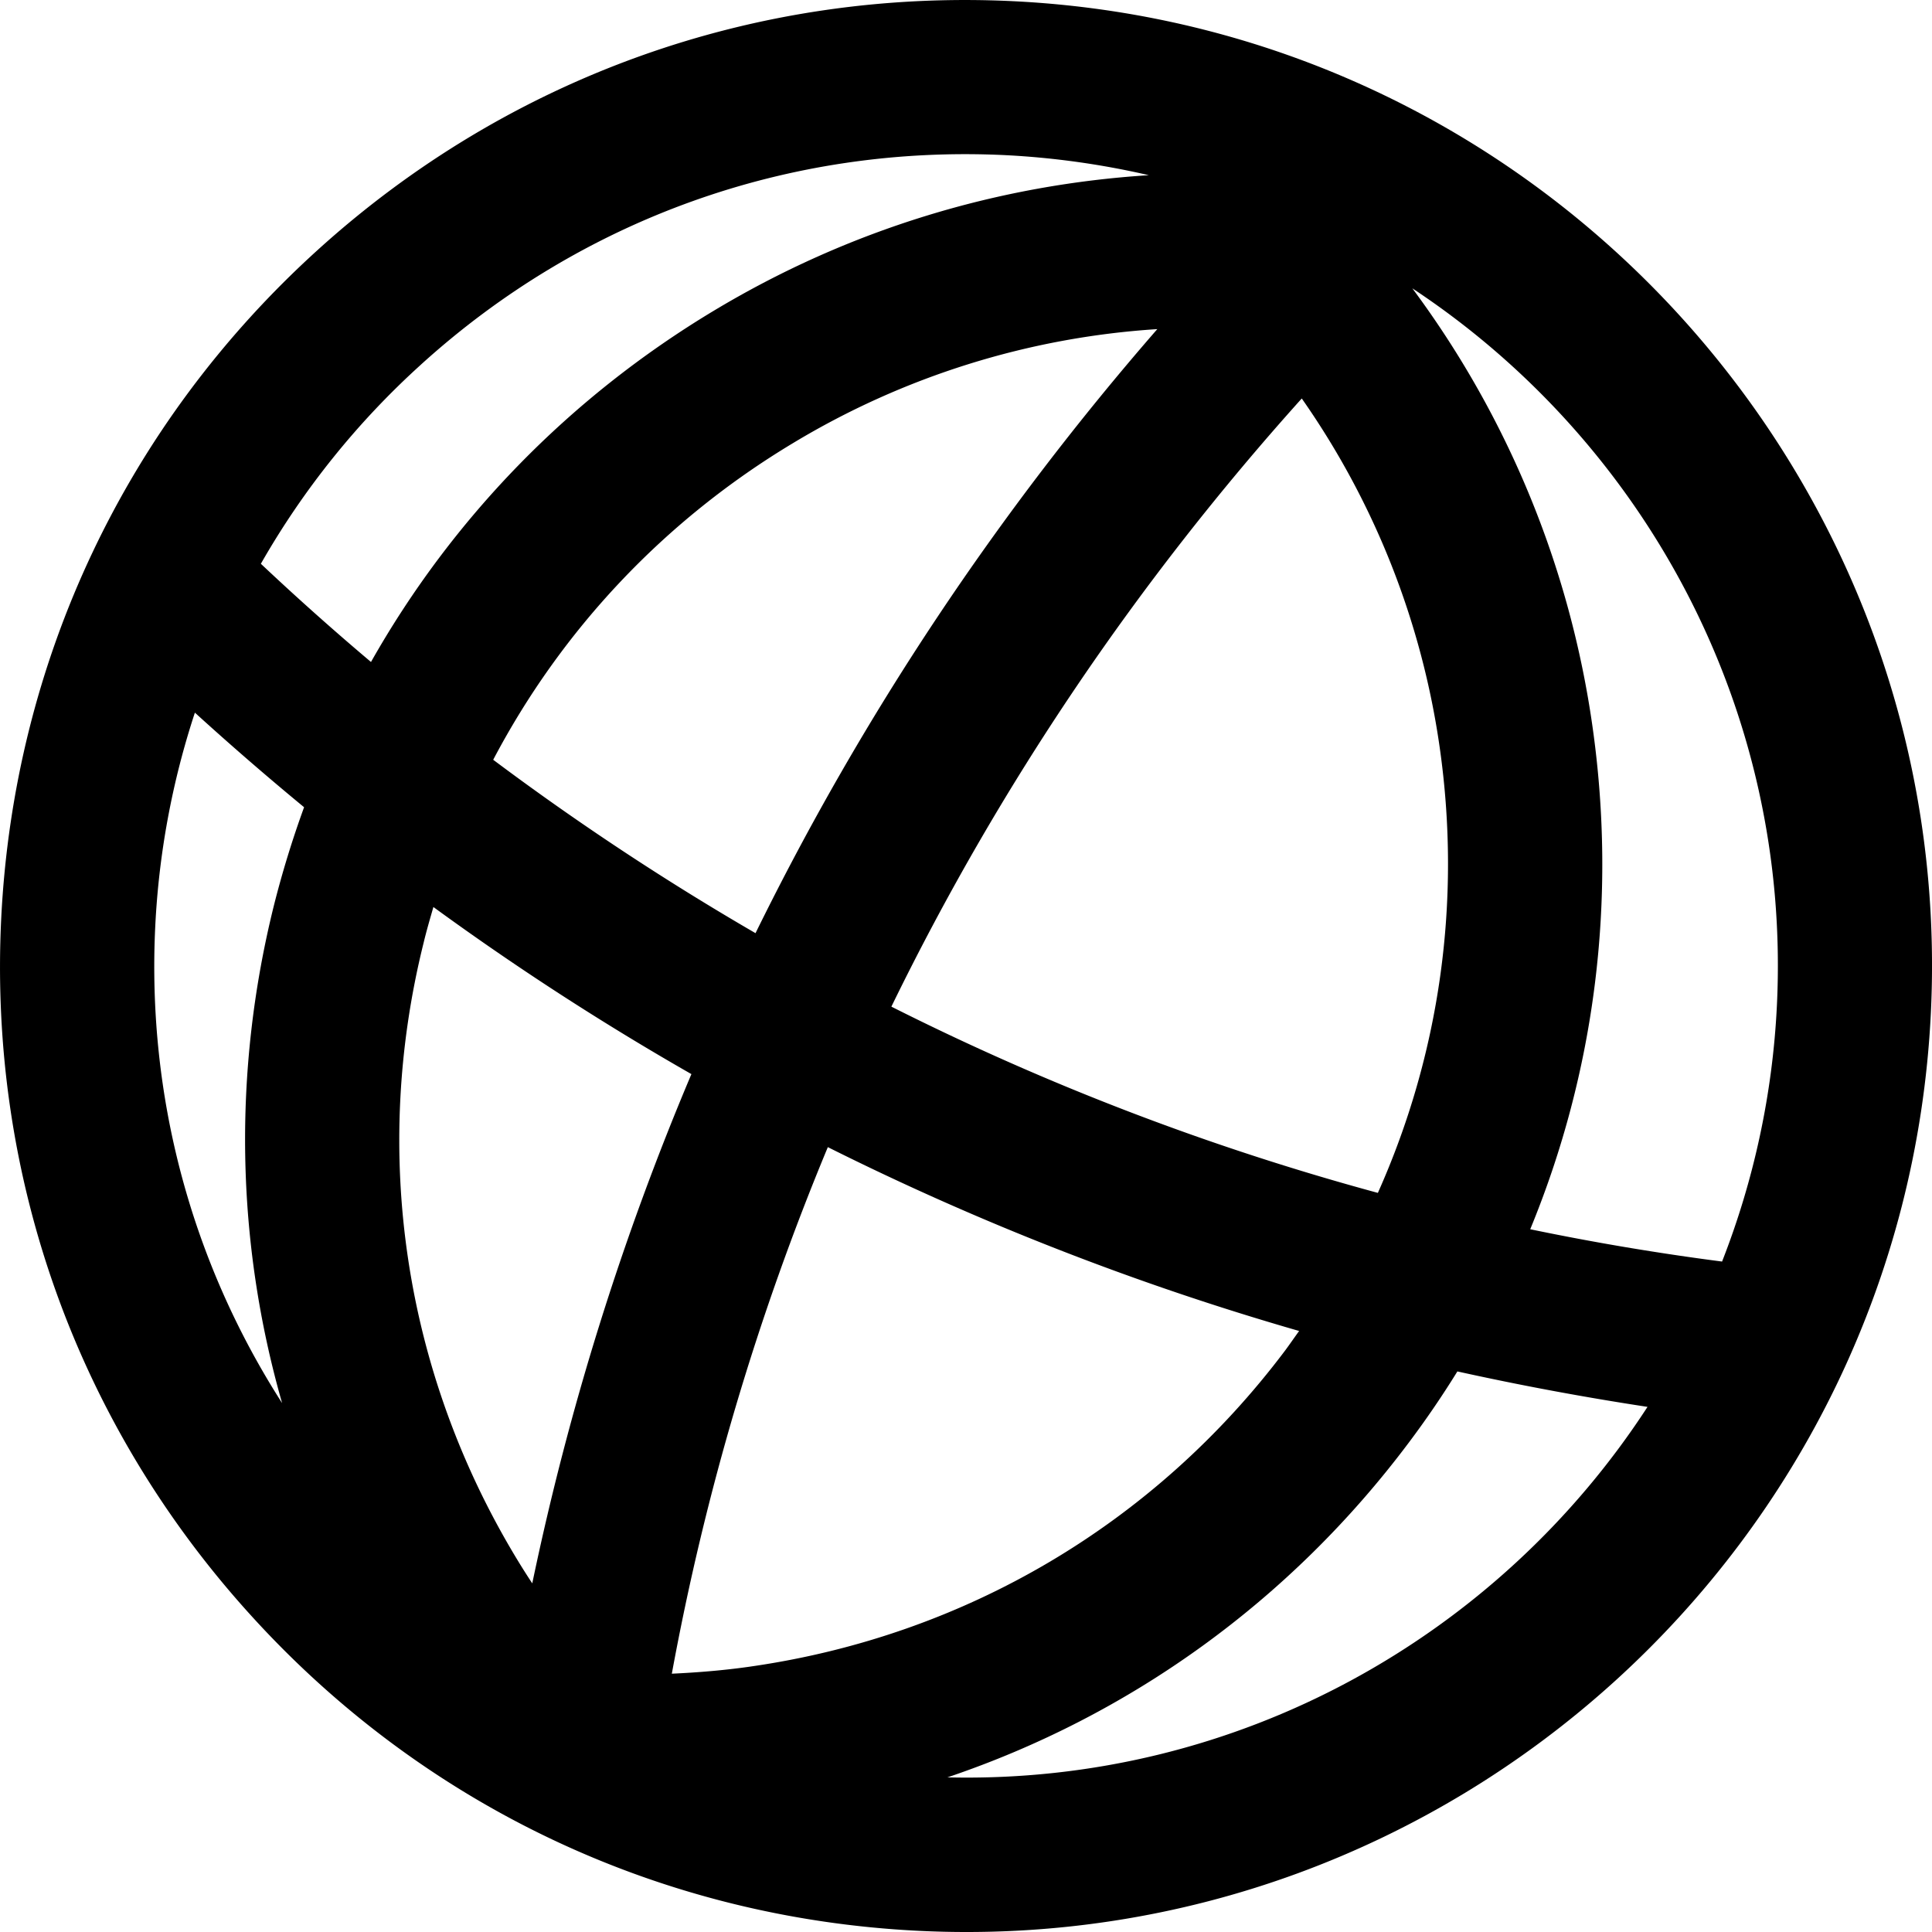 <svg xmlns="http://www.w3.org/2000/svg" viewBox="0 0 160 160"><path d="M83.93.1C62.584-.948 42.11 6.373 26.287 20.722 10.44 35.086 1.148 54.745.1 76.077c-1.048 21.347 6.273 41.822 20.637 57.654 14.341 15.831 33.999 25.124 55.345 26.172 44.072 2.165 81.658-31.919 83.822-75.977C162.068 39.867 128.002 2.264 83.93.1zm63.224 83.2a67.083 67.083 0 01-4.539 21.176 211.94 211.94 0 01-15.888-2.675c5.36-13.014 7.192-27.28 5.16-41.604a79.51 79.51 0 00-14.924-36.319c19.18 12.669 31.398 34.844 30.191 59.422zM95.843 27.256c-13.148 15.1-24.369 31.883-33.274 50.025a222.79 222.79 0 01-21.724-14.36c5.662-10.761 14.151-19.81 24.825-26.222a66.617 66.617 0 0130.173-9.443zM57.259 88.954a227.444 227.444 0 00-13.179 42.173 58.41 58.41 0 01-1.368-2.168c-9.26-15.39-11.962-33.476-7.63-50.881.24-1.004.523-1.96.81-2.963a229.36 229.36 0 0021.367 13.838zm4.886 49.065c-2.178.313-4.348.489-6.507.589a214.122 214.122 0 0112.92-43.607 228.974 228.974 0 0039.03 15.225c-.376.516-.754 1.07-1.147 1.601-10.797 14.36-26.516 23.65-44.296 26.191zM73.82 83.365c8.962-18.392 20.442-35.3 33.986-50.365a66.739 66.739 0 0111.434 28.974c1.804 12.725-.02 25.378-5.131 36.816a214.353 214.353 0 01-40.29-15.425zM34.859 30.197C48.164 18.123 65.364 11.97 83.304 12.851a67.95 67.95 0 0111.836 1.658c-12.368.783-24.724 4.424-36.052 11.24-11.99 7.212-21.663 17.218-28.364 29.074a222.106 222.106 0 01-9.12-8.133A66.98 66.98 0 0134.86 30.198zM12.858 76.704a67.075 67.075 0 013.282-17.685 245.774 245.774 0 009.043 7.832 83.33 83.33 0 00-2.501 8.143c-3.427 13.782-3.127 27.9.681 41.204-7.493-11.682-11.199-25.356-10.505-39.494zm65.605 70.49c15.132-5.109 28.388-14.634 38.189-27.698a78.474 78.474 0 004.042-5.92 241.135 241.135 0 0015.746 2.935c-12.33 18.983-33.903 31.254-57.977 30.683z"/></svg>